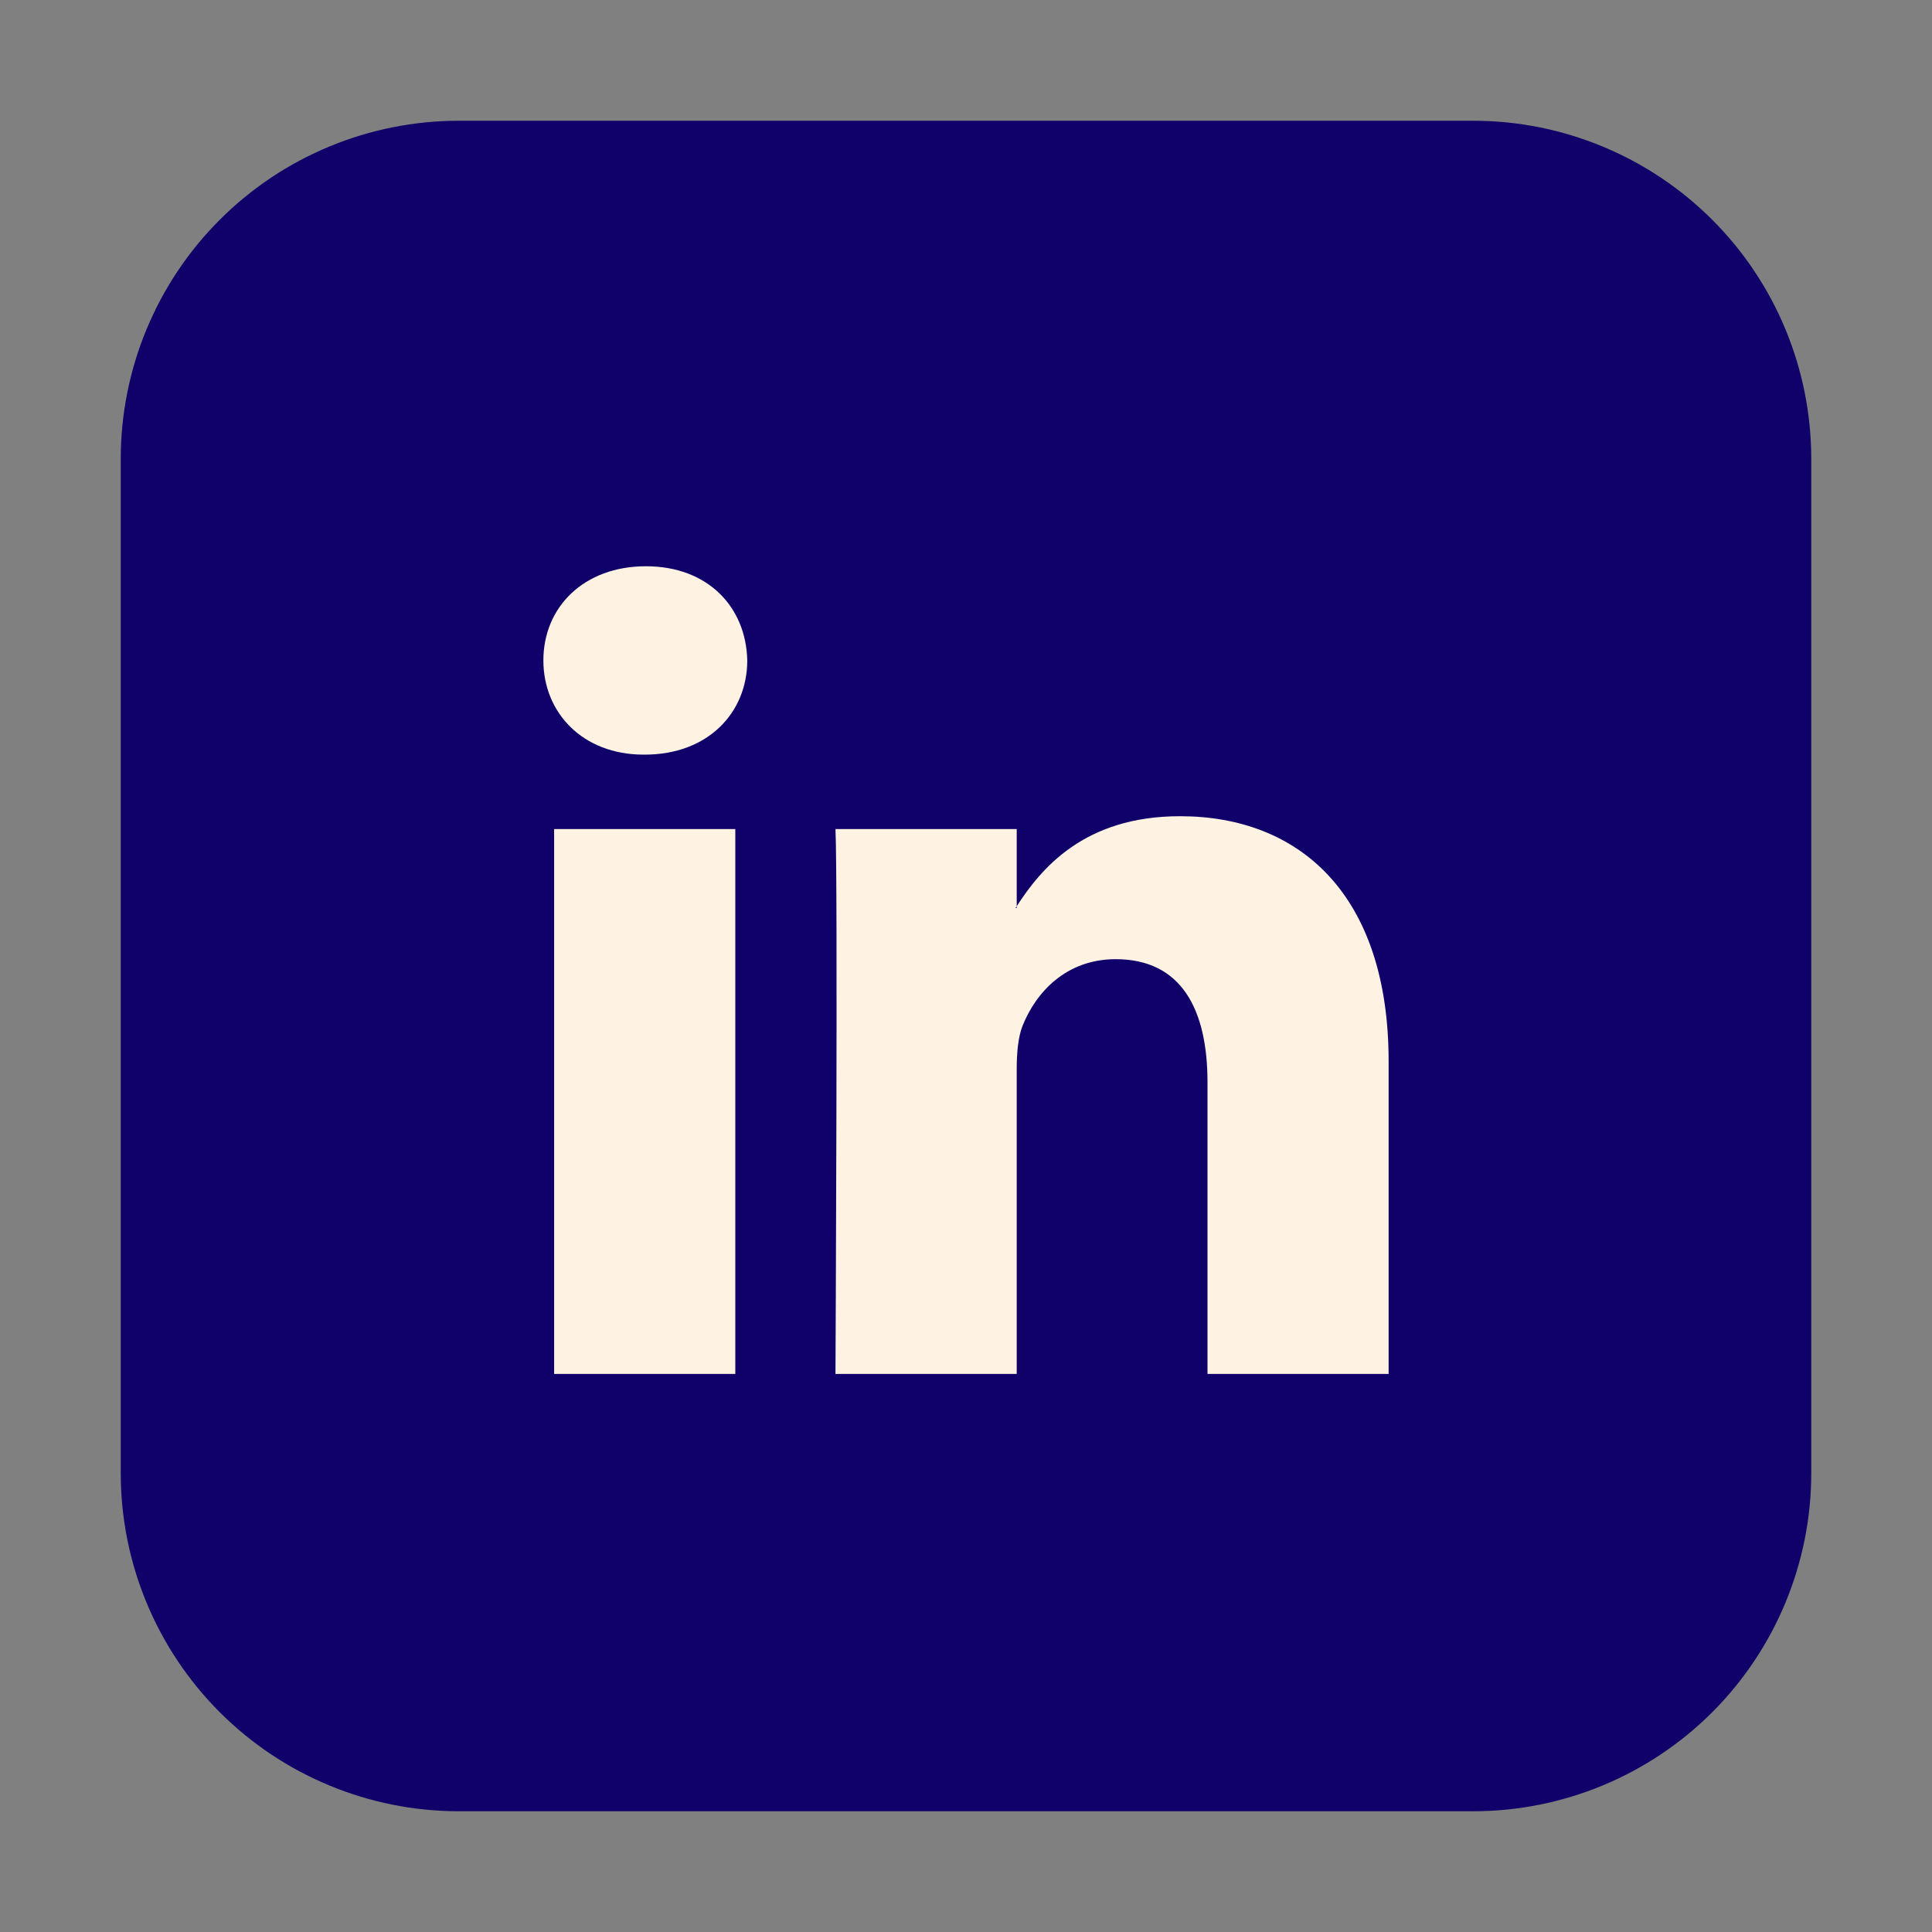 <svg width="32" height="32" viewBox="0 0 32 32" fill="none" xmlns="http://www.w3.org/2000/svg">
<rect x="0" y="0" width="32" height="32" fill="#808080" stroke="none"/>
<path d="M7.6 2H24.4C25.885 2 27.309 2.59 28.36 3.64C29.41 4.69 30 6.115 30 7.6V24.4C30 25.885 29.41 27.309 28.36 28.36C27.309 29.41 25.885 30 24.4 30H7.6C6.115 30 4.69 29.41 3.64 28.36C2.59 27.309 2 25.885 2 24.4V7.6C2 6.115 2.59 4.69 3.64 3.64C4.69 2.59 6.115 2 7.6 2Z" fill="#0F006A"/>
<path d="M23 17.581V22.757H20V17.927C20 16.715 19.566 15.887 18.479 15.887C17.651 15.887 17.156 16.445 16.939 16.985C16.861 17.178 16.84 17.447 16.84 17.716V22.757H13.838C13.838 22.757 13.879 14.578 13.838 13.732H16.84V15.01L16.82 15.039H16.84V15.01C17.239 14.394 17.95 13.519 19.545 13.519C21.519 13.519 23 14.809 23 17.581ZM10.698 9.379C9.672 9.379 9 10.054 9 10.938C9 11.806 9.652 12.499 10.659 12.499H10.679C11.726 12.499 12.377 11.805 12.377 10.938C12.357 10.054 11.726 9.379 10.698 9.379ZM9.178 22.757H12.179V13.732H9.178V22.757Z" fill="#FEF3E2"/>
</svg>
